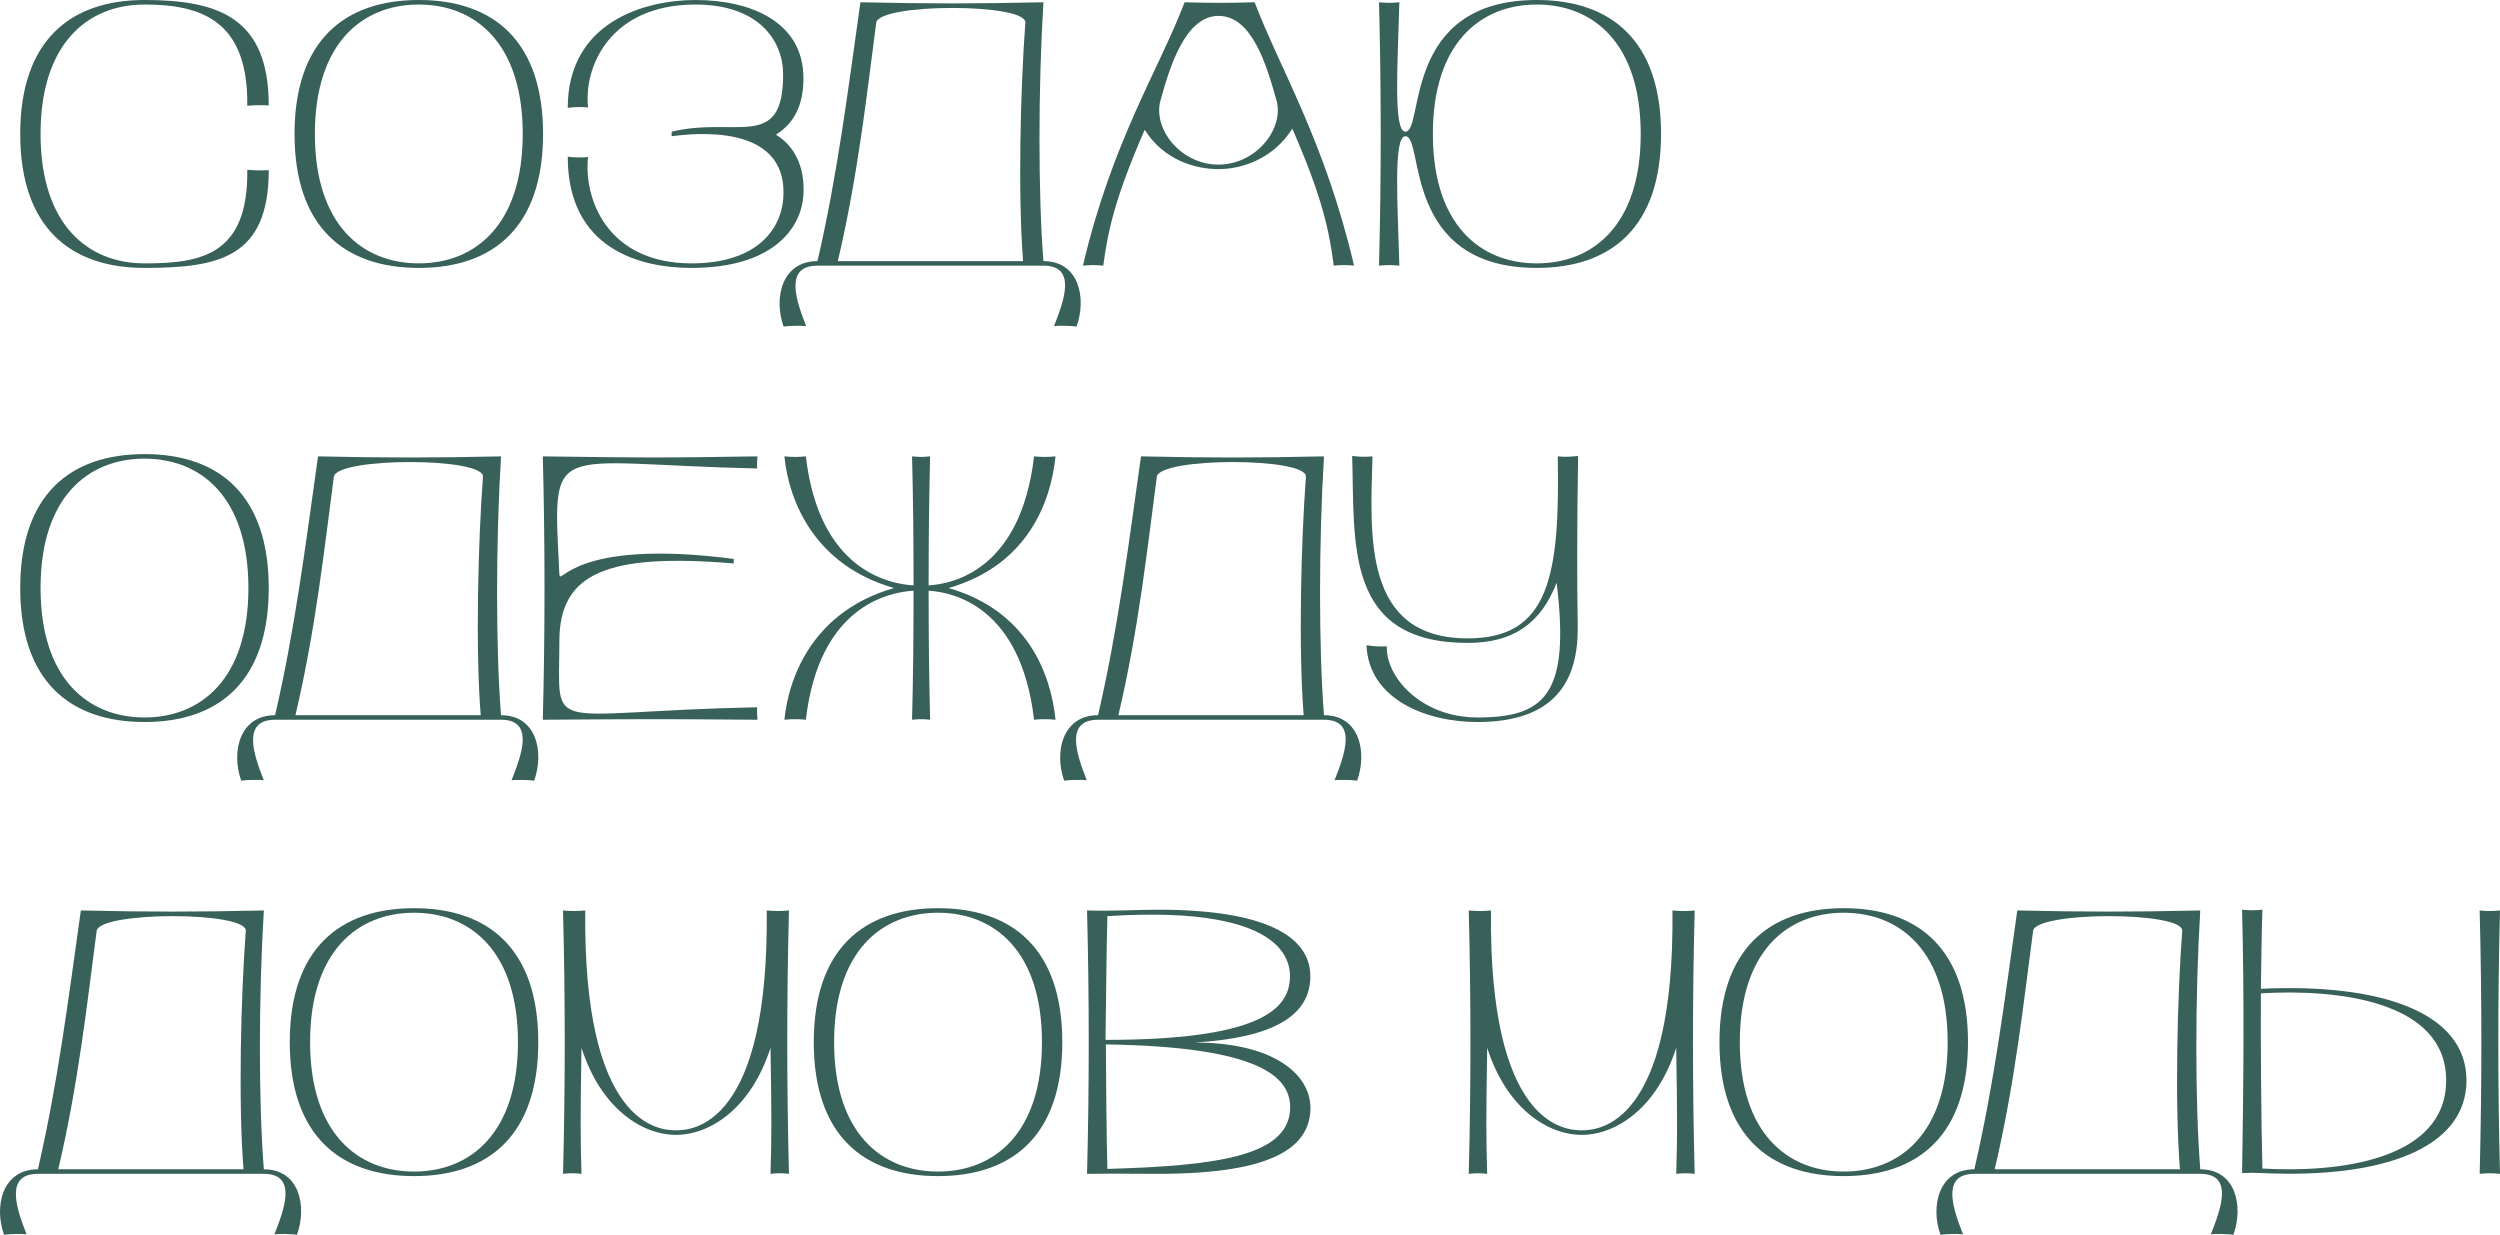 <svg width="328" height="162" viewBox="0 0 328 162" fill="none" xmlns="http://www.w3.org/2000/svg">
<path d="M18.956 35.151C9.174 35.151 2.653 29.788 2.653 17.575C2.653 5.362 9.174 0 18.956 0C28.738 0 35.259 2.362 35.259 13.831C34.37 13.781 33.481 13.781 32.443 13.88C32.591 2.66 26.367 0.596 18.956 0.596C11.546 0.596 5.321 5.66 5.321 17.575C5.321 29.491 11.546 34.555 18.956 34.555C26.367 34.555 32.591 33.491 32.443 22.27C33.481 22.37 34.37 22.37 35.259 22.32C35.259 33.788 28.738 35.151 18.956 35.151Z" fill="#386159"/>
<path d="M54.947 35.151C45.165 35.151 38.644 29.788 38.644 17.575C38.644 5.362 45.165 0 54.947 0C64.729 0 71.25 5.362 71.25 17.575C71.25 29.788 64.729 35.151 54.947 35.151ZM54.947 34.555C62.358 34.555 68.582 29.491 68.582 17.575C68.582 5.66 62.358 0.596 54.947 0.596C47.537 0.596 41.312 5.66 41.312 17.575C41.312 29.491 47.537 34.555 54.947 34.555Z" fill="#386159"/>
<path d="M90.741 35.151C84.022 35.151 74.487 32.718 74.487 20.554C75.08 20.653 76.414 20.703 77.155 20.604C76.562 25.966 79.576 34.555 90.741 34.555C99.04 34.555 102.795 30.285 102.795 25.221C102.795 17.277 93.655 17.128 88.122 17.873V17.277C96.57 15.242 102.746 19.909 102.746 9.781C102.746 5.312 99.534 0.596 91.235 0.596C80.07 0.596 76.562 8.738 77.155 14.1C76.414 14.001 75.08 14.05 74.487 14.15C74.487 2.929 84.516 0 91.235 0C98.448 0 105.413 2.83 105.413 10.277C105.413 13.752 104.228 16.136 101.807 17.674C104.277 19.164 105.611 21.944 105.413 25.519C105.117 30.335 100.967 35.151 90.741 35.151Z" fill="#386159"/>
<path d="M102.809 42.846C101.475 39.122 102.562 34.257 107.255 34.257C109.874 22.937 111.208 12.213 112.887 0.298C121.78 0.496 128.005 0.496 136.897 0.298C136.206 11.617 136.206 25.569 136.897 34.257C141.591 34.257 142.579 39.122 141.245 42.846C140.652 42.747 138.873 42.697 138.281 42.796C139.565 39.52 141.344 34.853 136.897 34.853C125.04 34.853 119.112 34.853 107.255 34.853C102.809 34.853 104.489 39.52 105.773 42.796C105.18 42.697 103.402 42.747 102.809 42.846ZM109.923 34.257C117.334 34.257 126.819 34.257 134.229 34.257C133.538 25.569 133.884 11.568 134.526 2.979C134.723 0.397 115.308 0.397 114.962 2.979C113.727 12.313 112.591 22.937 109.923 34.257Z" fill="#386159"/>
<path d="M142.082 34.853C145.936 18.469 152.012 9.234 155.421 0.298C158.83 0.397 161.201 0.397 164.61 0.298C168.019 9.234 173.799 18.469 177.653 34.853C176.615 34.753 176.022 34.753 174.985 34.853C174.392 30.186 173.453 25.817 169.55 16.88C167.031 20.902 162.832 22.192 159.867 22.192C156.903 22.192 152.704 21.051 150.184 17.029C146.282 25.966 145.343 30.335 144.75 34.853C143.713 34.753 143.12 34.753 142.082 34.853ZM159.867 21.597C164.808 21.597 168.513 16.88 167.476 13.157C166.191 8.639 164.314 2.085 159.867 2.085C155.421 2.085 153.396 9.085 152.259 13.157C151.222 16.88 154.878 21.597 159.867 21.597Z" fill="#386159"/>
<path d="M201.627 35.151C183.842 35.151 186.905 17.873 184.385 17.873C182.755 17.873 183.397 27.207 183.595 34.853C182.557 34.753 181.964 34.753 180.927 34.853C181.223 23.334 181.223 11.816 180.927 0.298C181.964 0.397 182.557 0.397 183.595 0.298C183.397 8.142 182.755 17.277 184.385 17.277C186.905 17.277 183.842 0 201.627 0C211.409 0 217.93 5.362 217.93 17.575C217.93 29.788 211.409 35.151 201.627 35.151ZM201.627 34.555C209.037 34.555 215.262 29.491 215.262 17.575C215.262 5.66 209.037 0.596 201.627 0.596C194.216 0.596 187.991 5.66 187.991 17.575C187.991 29.491 194.216 34.555 201.627 34.555Z" fill="#386159"/>
<path d="M18.956 94.728C9.174 94.728 2.653 89.366 2.653 77.152C2.653 64.939 9.174 59.577 18.956 59.577C28.738 59.577 35.259 64.939 35.259 77.152C35.259 89.366 28.738 94.728 18.956 94.728ZM18.956 94.132C26.367 94.132 32.591 89.068 32.591 77.152C32.591 65.237 26.367 60.173 18.956 60.173C11.546 60.173 5.321 65.237 5.321 77.152C5.321 89.068 11.546 94.132 18.956 94.132Z" fill="#386159"/>
<path d="M31.647 102.423C30.313 98.699 31.4 93.834 36.093 93.834C38.712 82.514 40.045 71.79 41.725 59.875C50.618 60.074 56.843 60.074 65.735 59.875C65.044 71.195 65.044 85.146 65.735 93.834C70.429 93.834 71.417 98.699 70.083 102.423C69.49 102.324 67.711 102.274 67.118 102.373C68.403 99.097 70.181 94.43 65.735 94.43C53.878 94.43 47.95 94.43 36.093 94.43C31.647 94.43 33.327 99.097 34.611 102.373C34.018 102.274 32.24 102.324 31.647 102.423ZM38.761 93.834C46.172 93.834 55.657 93.834 63.068 93.834C62.376 85.146 62.722 71.145 63.364 62.556C63.562 59.974 44.146 59.974 43.8 62.556C42.565 71.89 41.429 82.514 38.761 93.834Z" fill="#386159"/>
<path d="M71.217 94.43C71.513 82.862 71.513 71.443 71.217 59.875C86.038 60.074 86.038 60.074 99.377 59.875C99.327 60.471 99.327 60.868 99.327 61.464C71.809 60.868 72.501 57.293 73.39 75.315C73.489 77.103 74.823 70.549 96.264 73.329C96.264 73.528 96.264 73.776 96.264 73.925C79.615 72.535 73.39 75.216 73.39 84.103C73.39 96.713 71.019 93.387 99.327 92.791C99.327 93.387 99.327 93.834 99.377 94.43C86.038 94.33 86.038 94.33 71.217 94.43Z" fill="#386159"/>
<path d="M102.914 94.43C103.507 88.472 106.916 80.131 117.29 77.152C106.916 74.174 103.507 65.833 102.914 59.875C103.951 59.974 104.692 59.974 105.73 59.875C107.459 74.769 116.549 76.606 119.859 76.805C119.859 71.195 119.81 65.535 119.662 59.875C120.699 59.974 120.996 59.974 122.033 59.875C121.885 65.535 121.835 71.195 121.835 76.805C125.096 76.606 133.939 74.72 135.668 59.875C136.706 59.974 137.447 59.974 138.484 59.875C137.891 65.833 134.828 74.174 124.454 77.152C134.828 80.131 137.891 88.472 138.484 94.43C137.447 94.33 136.706 94.33 135.668 94.43C133.939 79.585 125.096 77.698 121.835 77.5C121.835 83.11 121.885 88.77 122.033 94.43C120.996 94.33 120.699 94.33 119.662 94.43C119.81 88.77 119.859 83.11 119.859 77.5C116.549 77.698 107.459 79.535 105.73 94.43C104.692 94.33 103.951 94.33 102.914 94.43Z" fill="#386159"/>
<path d="M139.62 102.423C138.286 98.699 139.373 93.834 144.066 93.834C146.685 82.514 148.019 71.79 149.698 59.875C158.591 60.074 164.816 60.074 173.708 59.875C173.017 71.195 173.017 85.146 173.708 93.834C178.402 93.834 179.39 98.699 178.056 102.423C177.463 102.324 175.685 102.274 175.092 102.373C176.376 99.097 178.155 94.43 173.708 94.43C161.852 94.43 155.923 94.43 144.066 94.43C139.62 94.43 141.3 99.097 142.584 102.373C141.992 102.274 140.213 102.324 139.62 102.423ZM146.734 93.834C154.145 93.834 163.63 93.834 171.041 93.834C170.349 85.146 170.695 71.145 171.337 62.556C171.535 59.974 152.119 59.974 151.773 62.556C150.538 71.89 149.402 82.514 146.734 93.834Z" fill="#386159"/>
<path d="M193.856 94.728C186.94 94.728 179.579 91.649 179.282 84.649C180.171 84.798 181.061 84.848 181.95 84.798C181.802 88.82 186.446 94.132 193.856 94.132C202.749 94.132 206.009 91.054 204.231 76.457C202.156 81.819 198.5 84.351 192.572 84.351C176.367 84.351 177.751 71.393 177.405 59.825C178.442 59.925 179.035 59.974 180.073 59.875C179.776 70.301 178.788 83.755 192.572 83.755C203.193 83.755 204.675 75.713 204.379 59.875C205.417 59.974 206.009 59.925 207.047 59.825C206.899 69.258 206.899 76.06 206.997 82.167C207.096 89.266 204.083 94.728 193.856 94.728Z" fill="#386159"/>
<path d="M0.529 162C-0.805 158.276 0.282 153.411 4.975 153.411C7.593 142.091 8.927 131.367 10.607 119.452C19.5 119.651 25.724 119.651 34.617 119.452C33.925 130.772 33.925 144.723 34.617 153.411C39.31 153.411 40.298 158.276 38.964 162C38.372 161.901 36.593 161.851 36 161.95C37.285 158.674 39.063 154.007 34.617 154.007C22.76 154.007 16.832 154.007 4.975 154.007C0.529 154.007 2.208 158.674 3.493 161.95C2.9 161.851 1.122 161.901 0.529 162ZM7.643 153.411C15.053 153.411 24.539 153.411 31.949 153.411C31.258 144.723 31.603 130.722 32.246 122.133C32.443 119.551 13.028 119.551 12.682 122.133C11.447 131.467 10.31 142.091 7.643 153.411Z" fill="#386159"/>
<path d="M54.32 154.305C44.538 154.305 38.017 148.943 38.017 136.729C38.017 124.516 44.538 119.154 54.32 119.154C64.102 119.154 70.623 124.516 70.623 136.729C70.623 148.943 64.102 154.305 54.32 154.305ZM54.32 153.709C61.73 153.709 67.955 148.645 67.955 136.729C67.955 124.814 61.73 119.75 54.32 119.75C46.91 119.75 40.685 124.814 40.685 136.729C40.685 148.645 46.91 153.709 54.32 153.709Z" fill="#386159"/>
<path d="M73.87 154.007C74.167 142.489 74.167 130.97 73.87 119.452C74.908 119.551 75.748 119.551 76.785 119.452C76.489 147.652 86.468 148.297 88.691 148.297C90.914 148.297 100.894 147.652 100.597 119.452C101.635 119.551 102.475 119.551 103.512 119.452C103.216 130.97 103.216 142.489 103.512 154.007C102.623 153.907 101.981 153.907 101.091 154.007C101.24 148.943 101.24 147.006 101.091 137.474C98.522 145.467 93.138 148.893 88.691 148.893C84.245 148.893 78.86 145.467 76.291 137.474C76.143 147.006 76.143 148.943 76.291 154.007C75.402 153.907 74.759 153.907 73.87 154.007Z" fill="#386159"/>
<path d="M123.07 154.305C113.288 154.305 106.767 148.943 106.767 136.729C106.767 124.516 113.288 119.154 123.07 119.154C132.852 119.154 139.373 124.516 139.373 136.729C139.373 148.943 132.852 154.305 123.07 154.305ZM123.07 153.709C130.48 153.709 136.705 148.645 136.705 136.729C136.705 124.814 130.48 119.75 123.07 119.75C115.659 119.75 109.434 124.814 109.434 136.729C109.434 148.645 115.659 153.709 123.07 153.709Z" fill="#386159"/>
<path d="M142.62 154.007C142.916 142.489 142.916 130.97 142.62 119.452C146.572 119.551 148.944 119.353 151.957 119.353C166.086 119.353 171.916 122.878 171.916 128.091C171.916 133.353 166.877 136.183 156.7 136.779C167.42 136.779 172.262 141.198 171.916 145.865C171.57 150.333 167.42 154.007 151.957 154.007C148.993 154.007 146.622 153.957 142.62 154.007ZM145.288 153.361C159.219 152.964 168.754 151.773 169.248 145.765C169.643 141.049 164.753 137.325 145.09 137.027C145.09 139.361 145.189 150.531 145.288 153.361ZM145.041 136.432C164.753 136.432 168.754 132.609 169.199 128.835C169.396 127.147 170.088 118.608 145.288 120.197C145.189 123.027 145.09 134.098 145.041 136.432Z" fill="#386159"/>
<path d="M192.699 154.007C192.995 142.489 192.995 130.97 192.699 119.452C193.736 119.551 194.576 119.551 195.613 119.452C195.317 147.652 205.296 148.297 207.52 148.297C209.743 148.297 219.722 147.652 219.426 119.452C220.463 119.551 221.303 119.551 222.341 119.452C222.044 130.97 222.044 142.489 222.341 154.007C221.451 153.907 220.809 153.907 219.92 154.007C220.068 148.943 220.068 147.006 219.92 137.474C217.351 145.467 211.966 148.893 207.52 148.893C203.073 148.893 197.688 145.467 195.119 137.474C194.971 147.006 194.971 148.943 195.119 154.007C194.23 153.907 193.588 153.907 192.699 154.007Z" fill="#386159"/>
<path d="M241.898 154.305C232.116 154.305 225.595 148.943 225.595 136.729C225.595 124.516 232.116 119.154 241.898 119.154C251.68 119.154 258.201 124.516 258.201 136.729C258.201 148.943 251.68 154.305 241.898 154.305ZM241.898 153.709C249.309 153.709 255.533 148.645 255.533 136.729C255.533 124.814 249.309 119.75 241.898 119.75C234.488 119.75 228.263 124.814 228.263 136.729C228.263 148.645 234.488 153.709 241.898 153.709Z" fill="#386159"/>
<path d="M254.589 162C253.255 158.276 254.342 153.411 259.035 153.411C261.654 142.091 262.988 131.367 264.667 119.452C273.56 119.651 279.785 119.651 288.677 119.452C287.986 130.772 287.986 144.723 288.677 153.411C293.371 153.411 294.359 158.276 293.025 162C292.432 161.901 290.653 161.851 290.061 161.95C291.345 158.674 293.124 154.007 288.677 154.007C276.821 154.007 270.892 154.007 259.035 154.007C254.589 154.007 256.269 158.674 257.553 161.95C256.96 161.851 255.182 161.901 254.589 162ZM261.703 153.411C269.114 153.411 278.599 153.411 286.009 153.411C285.318 144.723 285.664 130.722 286.306 122.133C286.504 119.551 267.088 119.551 266.742 122.133C265.507 131.467 264.371 142.091 261.703 153.411Z" fill="#386159"/>
<path d="M294.159 153.907C294.356 142.34 294.455 130.921 294.159 119.353C295.196 119.452 295.789 119.452 296.827 119.353C296.728 121.984 296.678 126.8 296.629 129.729C312.339 128.984 323.603 132.807 323.603 141.744C323.603 150.68 312.586 154.652 296.827 153.907C295.789 153.858 295.196 153.858 294.159 153.907ZM296.827 153.312C306.905 153.907 320.935 152.17 320.935 141.744C320.935 131.318 306.707 129.729 296.629 130.325C296.579 135.588 296.678 148.049 296.827 153.312ZM325.332 154.007C325.629 142.489 325.629 130.97 325.332 119.452C326.37 119.551 326.963 119.551 328 119.452C327.704 130.97 327.704 142.489 328 154.007C326.963 153.907 326.37 153.907 325.332 154.007Z" fill="#386159"/>
</svg>
